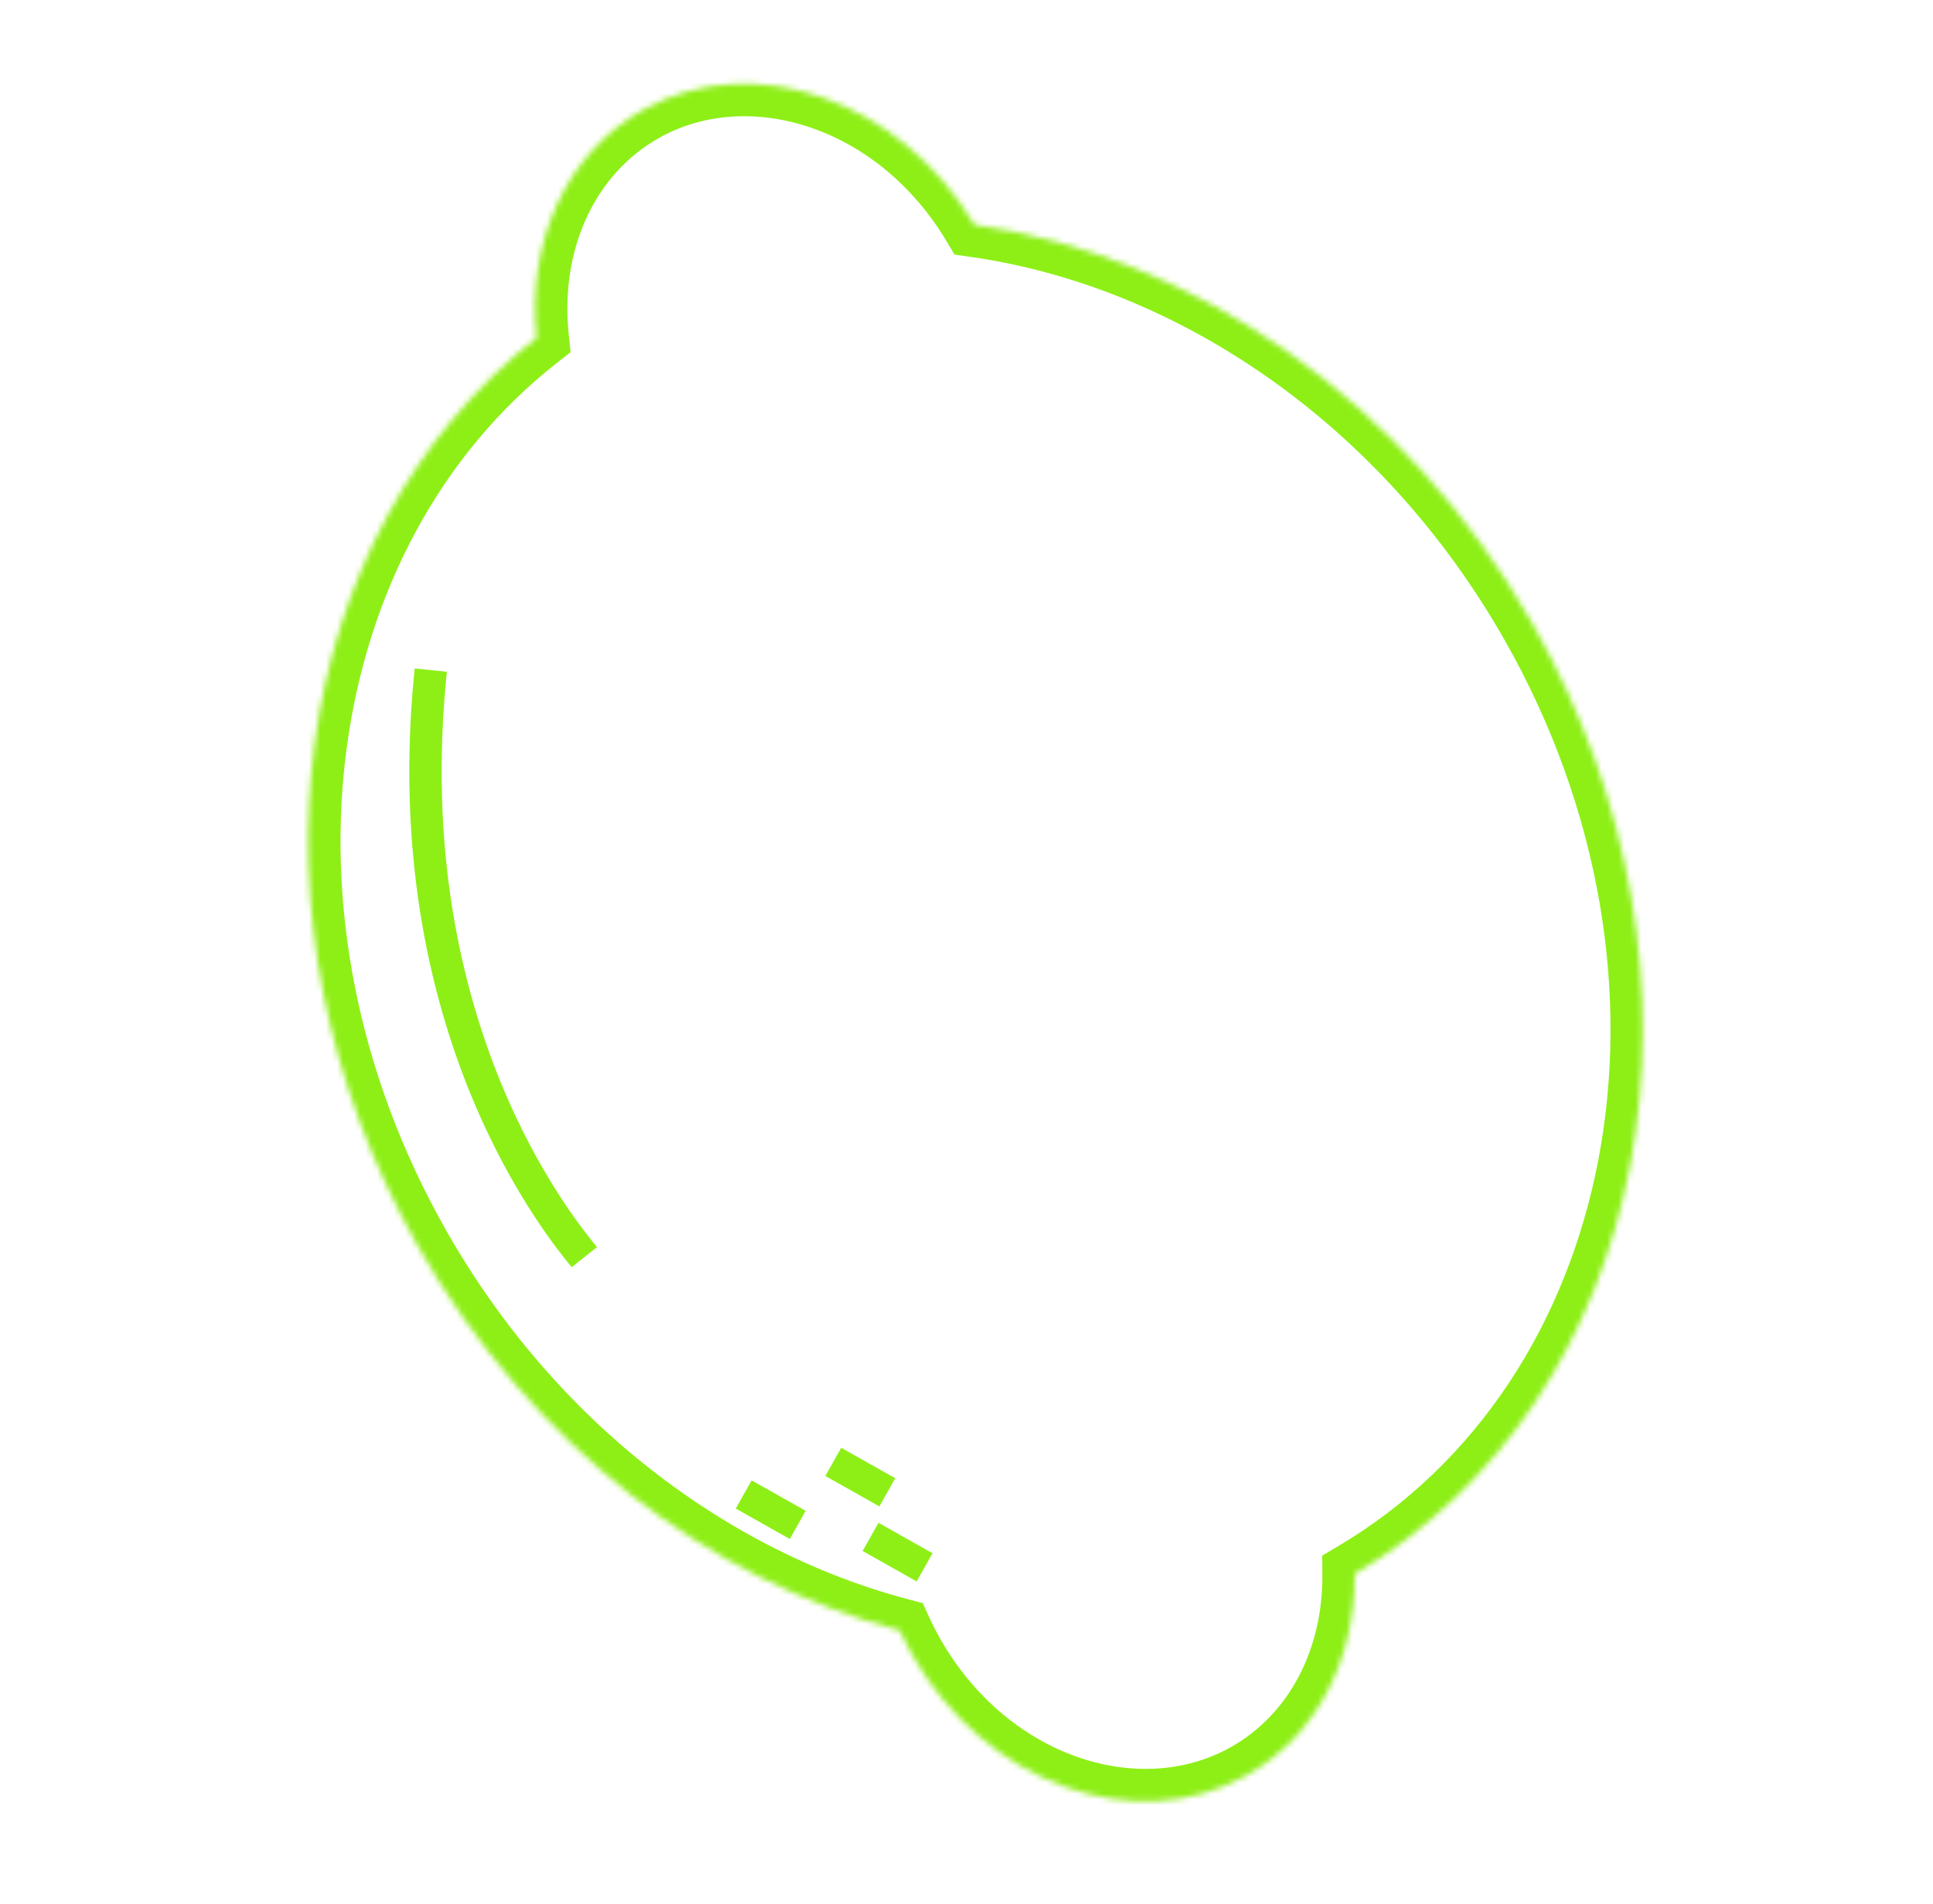 <?xml version="1.0" encoding="UTF-8"?> <svg xmlns="http://www.w3.org/2000/svg" width="341" height="336" viewBox="0 0 341 336" fill="none"> <mask id="path-1-inside-1_67_1052" fill="white"> <path fill-rule="evenodd" clip-rule="evenodd" d="M73.759 219.941C41.008 162.256 50.937 93.931 94.654 59.597C92.912 42.927 99.699 27.047 113.55 19.315C132.887 8.52 158.777 17.635 171.887 39.656C210.201 45.082 247.783 70.301 270.414 110.162C305.651 172.226 291.483 246.606 238.984 277.717C239.116 292.621 232.365 306.307 219.821 313.309C200.194 324.266 173.815 314.711 160.902 291.967C160.101 290.558 159.371 289.13 158.711 287.69C125.27 278.834 93.707 255.075 73.759 219.941Z"></path> </mask> <path d="M94.654 59.597L100.329 59.004L100.657 62.138L98.178 64.085L94.654 59.597ZM73.759 219.941L68.797 222.758L73.759 219.941ZM113.55 19.315L110.768 14.332L110.768 14.332L113.55 19.315ZM171.887 39.656L171.087 45.306L168.382 44.923L166.984 42.575L171.887 39.656ZM270.414 110.162L275.376 107.344L270.414 110.162ZM238.984 277.717L233.277 277.768L233.248 274.483L236.074 272.808L238.984 277.717ZM219.821 313.309L222.603 318.292L222.603 318.292L219.821 313.309ZM160.902 291.967L155.939 294.785L155.939 294.785L160.902 291.967ZM158.711 287.69L160.172 282.174L162.776 282.863L163.898 285.311L158.711 287.69ZM98.178 64.085C57.142 96.314 47.056 161.349 78.722 217.123L68.797 222.758C34.961 163.163 44.733 91.548 91.129 55.109L98.178 64.085ZM116.331 24.297C104.855 30.704 98.775 44.135 100.329 59.004L88.978 60.19C87.048 41.718 94.543 23.389 110.768 14.332L116.331 24.297ZM166.984 42.575C155.037 22.508 132.311 15.377 116.331 24.297L110.768 14.332C133.463 1.663 162.517 12.761 176.791 36.737L166.984 42.575ZM265.451 112.979C243.628 74.542 207.522 50.466 171.087 45.306L172.688 34.006C212.88 39.698 251.937 66.06 275.376 107.344L265.451 112.979ZM236.074 272.808C285.25 243.666 299.554 173.044 265.451 112.979L275.376 107.344C311.749 171.407 297.715 249.545 241.893 282.627L236.074 272.808ZM217.04 308.326C227.447 302.517 233.394 290.972 233.277 277.768L244.69 277.667C244.837 294.269 237.283 310.097 222.603 318.292L217.04 308.326ZM165.864 289.15C177.64 309.89 200.824 317.379 217.04 308.326L222.603 318.292C199.563 331.153 169.989 319.531 155.939 294.785L165.864 289.15ZM163.898 285.311C164.49 286.602 165.145 287.883 165.864 289.15L155.939 294.785C155.058 293.232 154.253 291.658 153.524 290.069L163.898 285.311ZM78.722 217.123C97.95 250.99 128.285 273.729 160.172 282.174L157.25 293.207C122.255 283.939 89.464 259.16 68.797 222.758L78.722 217.123Z" fill="#8EEF17" mask="url(#path-1-inside-1_67_1052)"></path> <path d="M75.994 118.238C69.397 181.953 99.758 217.645 103.077 221.824" stroke="#8EEF17" stroke-width="5.707"></path> <path d="M140.729 269.065C138.86 268.012 134.337 265.462 131.197 263.692" stroke="#8EEF17" stroke-width="5.707"></path> <path d="M163.109 276.551C161.24 275.497 156.717 272.948 153.577 271.178" stroke="#8EEF17" stroke-width="5.707"></path> <path d="M156.531 263.315C154.662 262.262 150.139 259.712 146.999 257.942" stroke="#8EEF17" stroke-width="5.707"></path> </svg> 